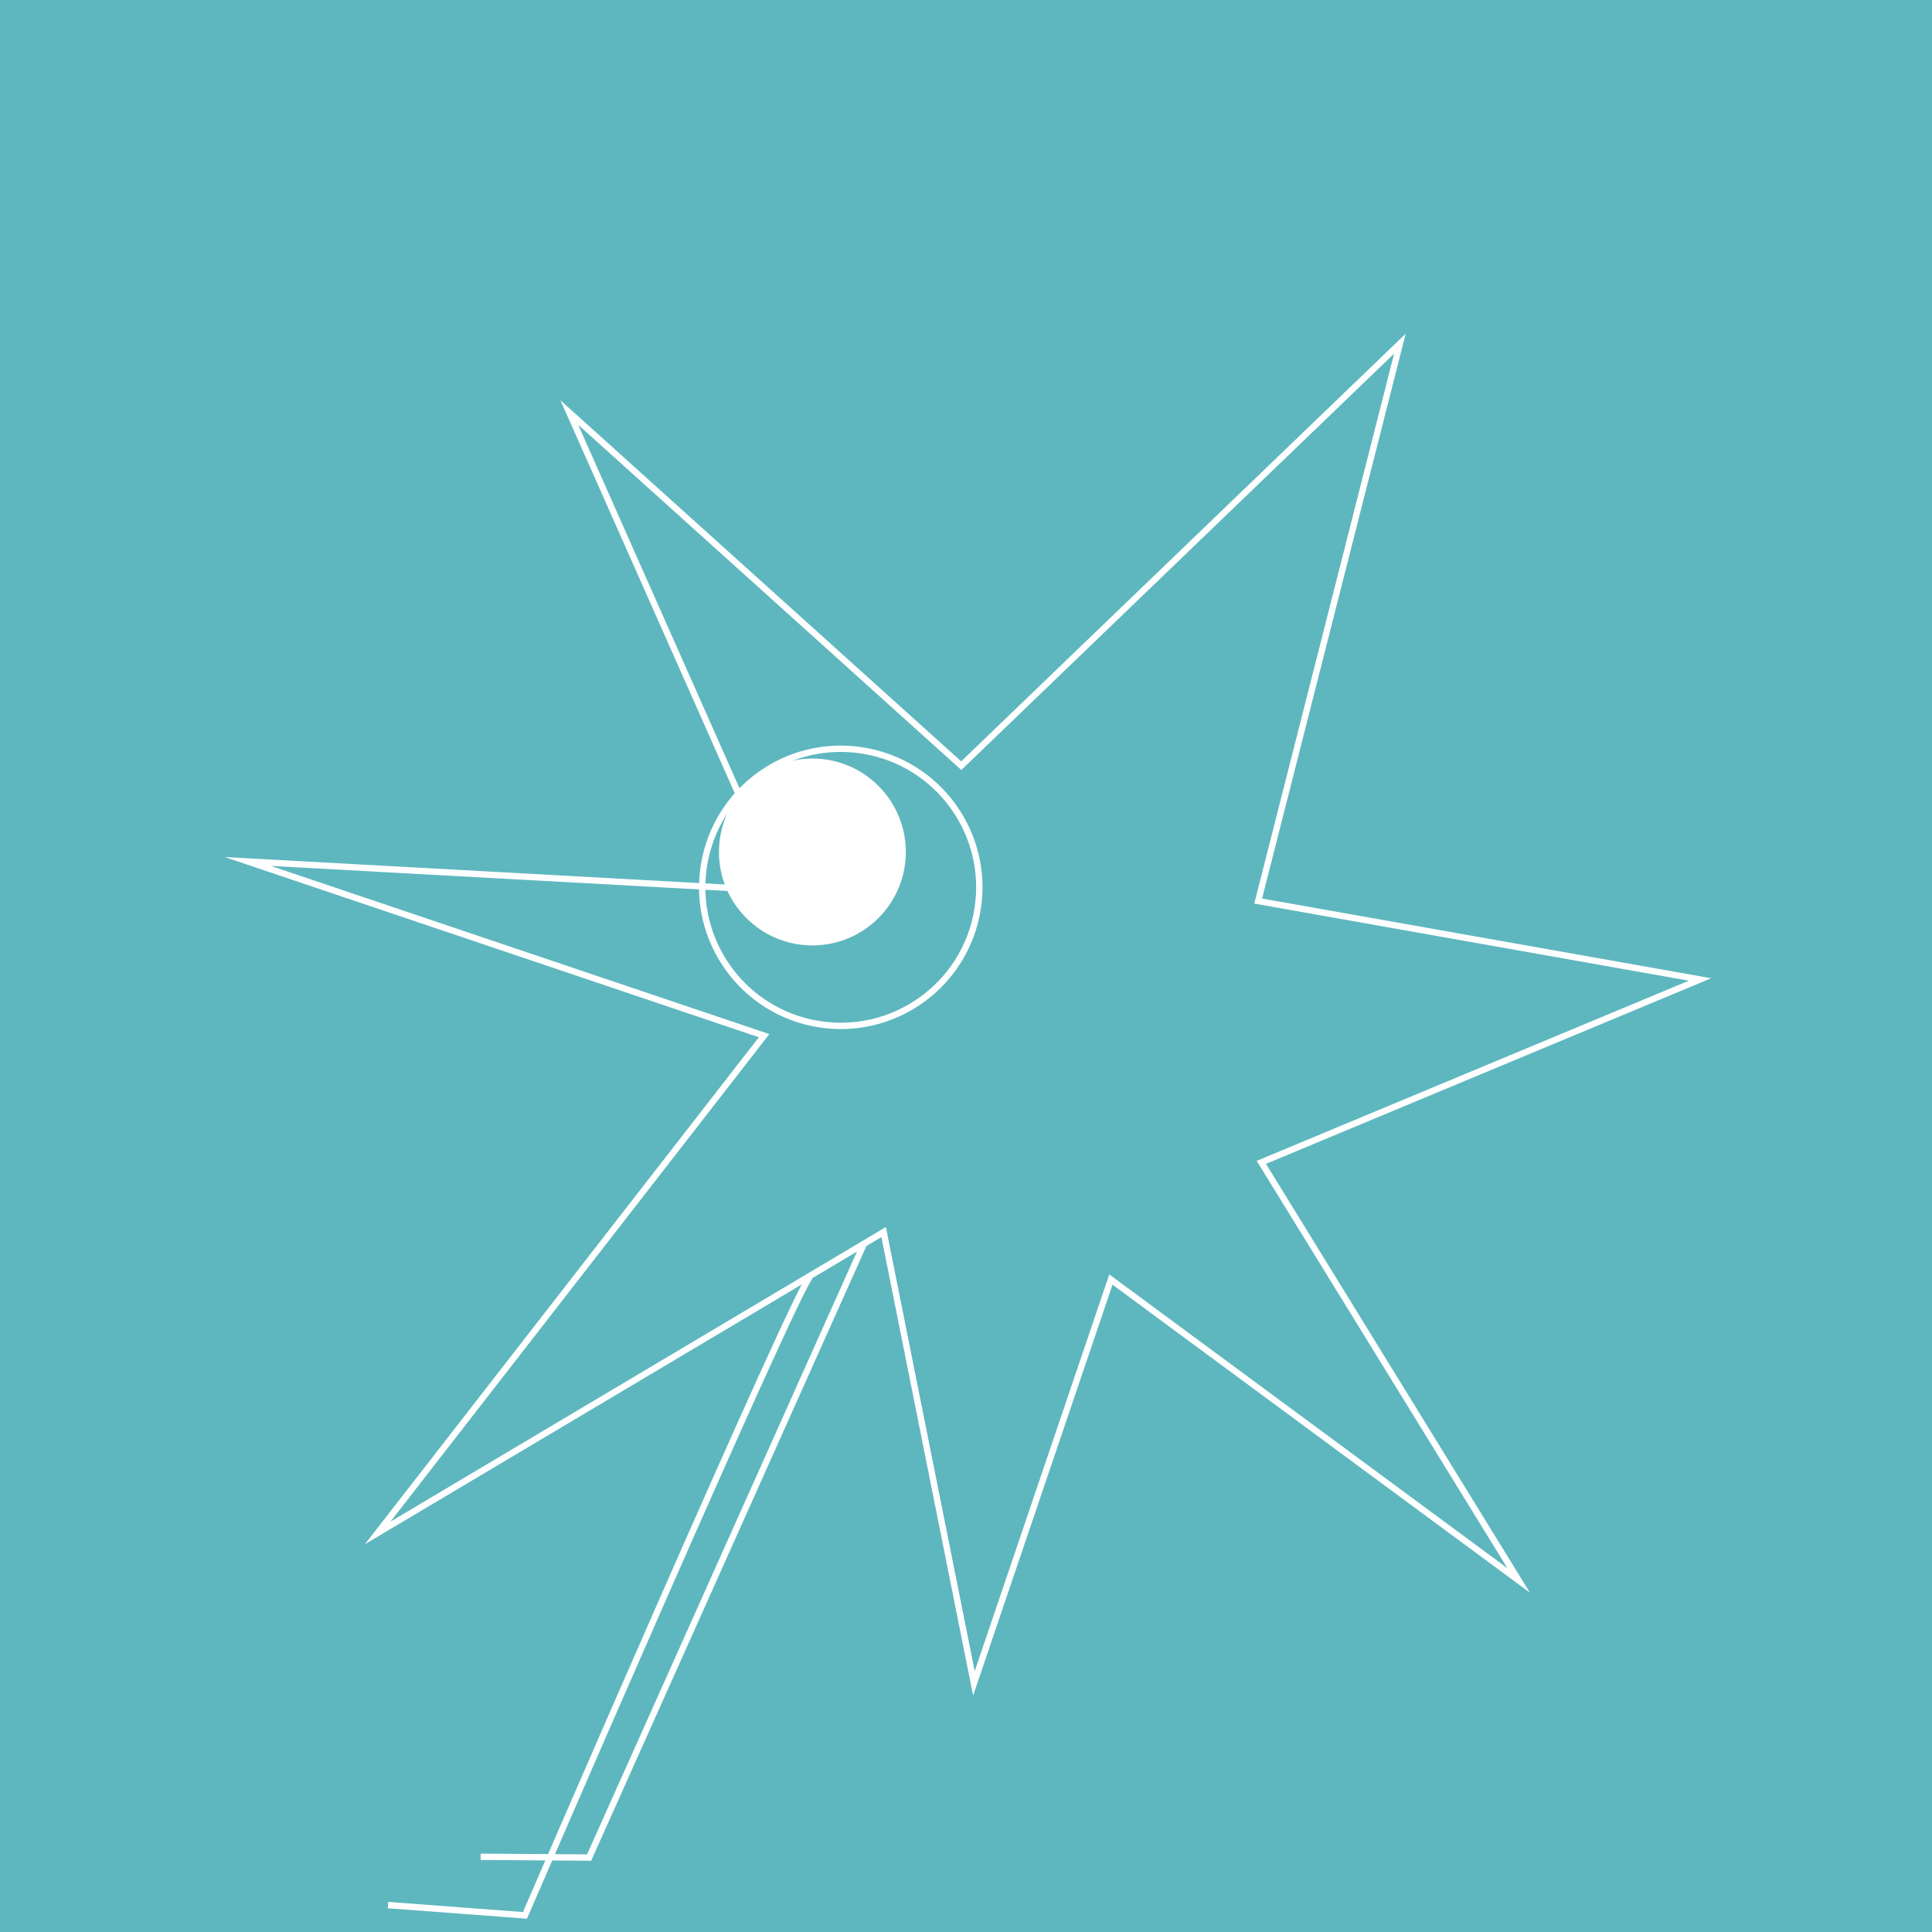 <?xml version="1.0" encoding="utf-8"?>
<!-- Generator: Adobe Illustrator 26.5.0, SVG Export Plug-In . SVG Version: 6.00 Build 0)  -->
<svg version="1.1" id="Calque_1" xmlns="http://www.w3.org/2000/svg" xmlns:xlink="http://www.w3.org/1999/xlink" x="0px" y="0px"
	 viewBox="0 0 244 244" style="enable-background:new 0 0 244 244;" xml:space="preserve">
<style type="text/css">
	.st0{fill:#5EB7BF;}
	.st1{fill:none;stroke:#FFFFFF;stroke-width:0.8;stroke-miterlimit:10;}
	.st2{fill:#FFFFFF;stroke:#FFFFFF;stroke-width:0.8;stroke-miterlimit:10;}
</style>
<rect class="st0" width="244" height="244"/>
<polygon class="st1" points="121.4,96.7 176.8,43.4 158.9,113.8 214.7,123.7 159.3,146.8 191.8,199.6 140.3,161.6 123,212.6 
	111.6,155.6 47.7,193.6 96.5,130.8 31.3,108.8 98.7,112.5 71.9,52.1 "/>
<ellipse transform="matrix(0.16 -0.987 0.987 0.16 -21.353 198.963)" class="st1" cx="106.2" cy="112" rx="17.5" ry="17.5"/>
<circle class="st2" cx="102.6" cy="107.6" r="11.4"/>
<path class="st1" d="M102.4,161.1c-1.6,1-36.1,80.8-36.1,80.8L49,240.6"/>
<polyline class="st1" points="109.1,157.1 74.4,234.6 60.7,234.5 "/>
</svg>
